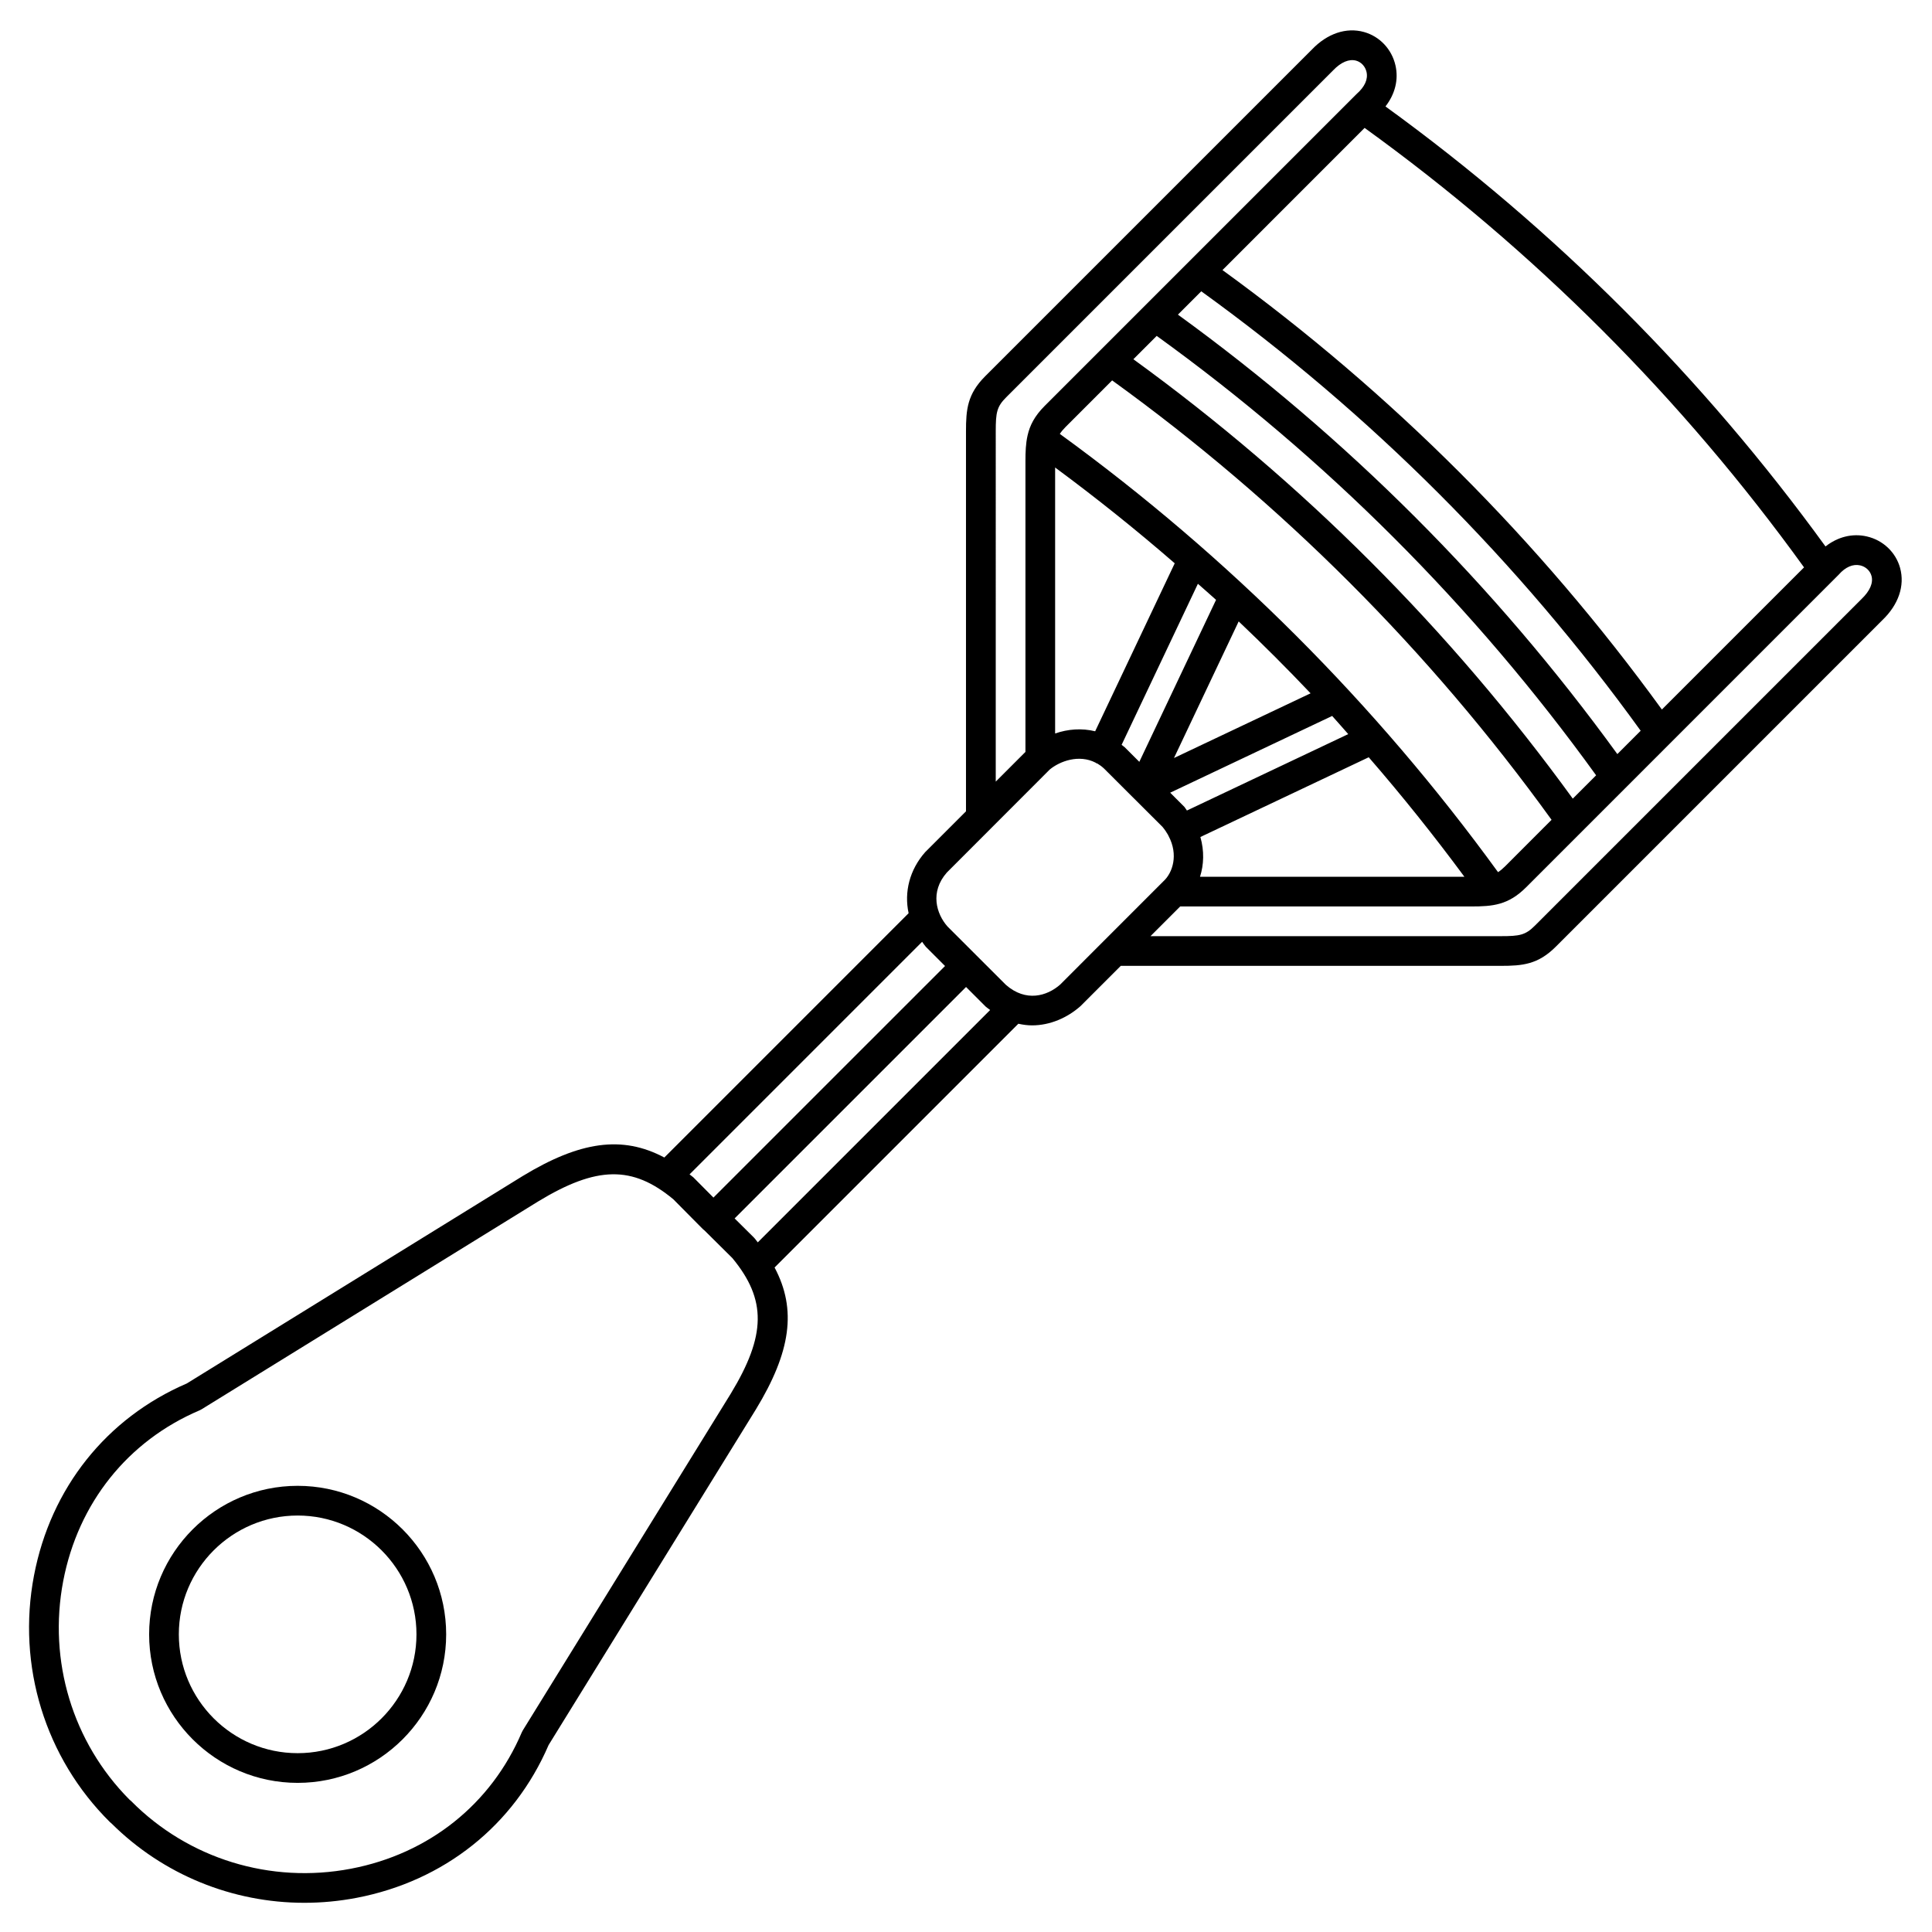 <?xml version="1.0" encoding="UTF-8"?>
<!-- Uploaded to: ICON Repo, www.svgrepo.com, Generator: ICON Repo Mixer Tools -->
<svg fill="#000000" width="800px" height="800px" version="1.1" viewBox="144 144 512 512" xmlns="http://www.w3.org/2000/svg">
 <g>
  <path d="m222.88 537.76c-21.703 0-39.359 17.656-39.359 39.359 0 21.703 17.656 39.359 39.359 39.359s39.359-17.656 39.359-39.359c0-21.703-17.656-39.359-39.359-39.359zm0 70.848c-17.363 0-31.488-14.125-31.488-31.488 0-17.363 14.125-31.488 31.488-31.488 17.363 0 31.488 14.125 31.488 31.488 0 17.363-14.129 31.488-31.488 31.488z"/>
  <path d="m647.55 294.52c-1.152-4.18-4.539-7.383-8.84-8.363-3.852-0.879-7.731 0.141-10.934 2.66-32.535-44.859-71.727-84.051-116.61-116.61 2.535-3.269 3.512-7.098 2.644-10.887-0.98-4.297-4.184-7.688-8.363-8.844-4.691-1.301-9.73 0.418-13.766 4.637l-86.594 86.594c-4.738 4.734-5.09 8.852-5.09 14.59v100.71l-10.824 10.828c-4.141 4.695-5.594 10.578-4.383 16.176l-64.734 64.742c-11.168-5.945-22.398-4.289-37.598 4.945l-88.953 54.934c-21.309 9.176-36.062 27.703-40.492 50.883-4.578 23.922 2.949 48.359 20.125 65.363 0.137 0.133 0.285 0.262 0.438 0.375 13.68 13.586 32.055 21.008 51.086 21.008 4.594 0 9.23-0.434 13.844-1.316 23.18-4.438 41.707-19.188 50.879-40.496l54.953-88.977c9.223-15.184 10.871-26.414 4.934-37.57l64.602-64.602c1.211 0.266 2.422 0.434 3.617 0.434 4.812 0 9.371-2.027 12.84-5.09l10.684-10.684h100.71c5.742 0 9.859-0.355 14.59-5.09l86.527-86.527c4.285-4.098 6-9.133 4.703-13.828zm-25.461-0.16-37.672 37.672c-32.5-44.793-71.637-83.93-116.45-116.46l37.668-37.676c44.902 32.426 84.051 71.578 116.45 116.46zm-198.47 44.02v-70.488c10.914 8.07 21.492 16.527 31.695 25.387l-21.086 44.516c-3.551-0.871-7.215-0.594-10.609 0.586zm37.836-39.672c1.594 1.43 3.234 2.809 4.812 4.258l-20.336 42.93-3.859-3.859c-0.27-0.25-0.559-0.41-0.836-0.641zm29.863 29.027-36.203 17.148 17.148-36.203c6.519 6.188 12.871 12.535 19.055 19.055zm5.719 6c1.449 1.578 2.824 3.219 4.258 4.812l-42.75 20.25c-0.234-0.312-0.398-0.633-0.652-0.945l-3.781-3.781zm-34.922 32.078 44.609-21.129c8.852 10.199 17.297 20.762 25.355 31.664h-70.062c1.023-3.191 1.152-6.824 0.098-10.535zm80.77 7.754c-0.668 0.668-1.273 1.172-1.891 1.562-32.426-44.637-71.461-83.684-116.13-116.14 0.387-0.602 0.883-1.188 1.535-1.848l12.328-12.332c44.902 32.426 84.051 71.578 116.45 116.45zm17.918-17.918c-32.5-44.793-71.637-83.93-116.45-116.45l6.184-6.184c44.902 32.426 84.051 71.578 116.45 116.45zm11.809-11.809c-32.5-44.793-71.637-83.93-116.45-116.46l6.184-6.184c44.902 32.426 84.051 71.578 116.45 116.46zm-164.73-85.543c0-4.981 0.273-6.516 2.781-9.023l86.656-86.656c2.059-2.148 4.191-3.043 6.043-2.551 1.387 0.383 2.449 1.535 2.781 3.004 0.434 1.902-0.438 3.918-2.644 5.852l-82.656 82.656c-2.68 2.68-3.934 5.168-4.535 7.859-0.008 0.031-0.016 0.062-0.02 0.094-0.449 2.039-0.535 4.188-0.535 6.641v77.09l-7.871 7.875zm-19.512 135.29c0.332 0.441 0.609 0.902 0.984 1.324l5.09 5.09-61.375 61.371-5.324-5.363c-0.34-0.281-0.668-0.52-1.004-0.789zm-50.73 119.78-55.094 89.203c-0.102 0.168-0.195 0.348-0.273 0.527-8.094 19.008-24.578 32.172-45.238 36.125-21.344 4.09-43.133-2.621-58.289-17.93-0.148-0.148-0.309-0.285-0.473-0.41-15.02-15.133-21.566-36.727-17.523-57.883 3.953-20.66 17.117-37.148 36.125-45.238 0.18-0.078 0.359-0.168 0.527-0.273l89.18-55.074c15.582-9.465 25.031-9.57 35.844-0.605l7.832 7.906c0.148 0.148 0.312 0.289 0.484 0.41l7.34 7.281c9.102 11.02 8.973 20.457-0.441 35.961zm7.18-40.129c-0.27-0.34-0.512-0.672-0.793-1.012-0.082-0.094-0.164-0.188-0.25-0.277l-5.098-5.055 61.332-61.332 5.09 5.09c0.055 0.055 0.109 0.105 0.168 0.16 0.371 0.328 0.754 0.551 1.129 0.848zm80.141-68.32c-3.492 3.078-9.098 4.707-14.383 0.082l-7.777-7.769c-0.004-0.004-0.004-0.008-0.008-0.012s-0.008-0.004-0.012-0.008l-7.691-7.688c-2.945-3.336-4.711-9.129-0.168-14.293l11.773-11.785 0.062-0.062 15.441-15.457c2.676-2.207 7.738-4.09 12.156-1.805 0.082 0.047 0.133 0.121 0.215 0.16 0.07 0.035 0.148 0.02 0.223 0.051 0.613 0.363 1.215 0.801 1.793 1.344l7.57 7.559c0.008 0.012 0.02 0.02 0.027 0.027l0.262 0.254c0.02 0.02 0.039 0.039 0.059 0.059l7.582 7.57c0.609 0.738 1.109 1.48 1.52 2.219 0.016 0.039 0.012 0.078 0.027 0.113 0.02 0.039 0.047 0.062 0.066 0.102 2.621 4.949 1.078 9.727-1.367 11.949l-15.691 15.699c-0.012 0.012-0.023 0.023-0.035 0.035zm212.39-102.2-86.594 86.594c-2.512 2.512-4.047 2.781-9.023 2.781h-92.844l7.871-7.871h77.098c5.742 0 9.859-0.355 14.59-5.09l82.836-82.848c1.758-2.016 3.769-2.879 5.672-2.453 1.473 0.336 2.621 1.402 3.004 2.785 0.512 1.836-0.398 3.981-2.609 6.102z"/>
 </g>
</svg>
